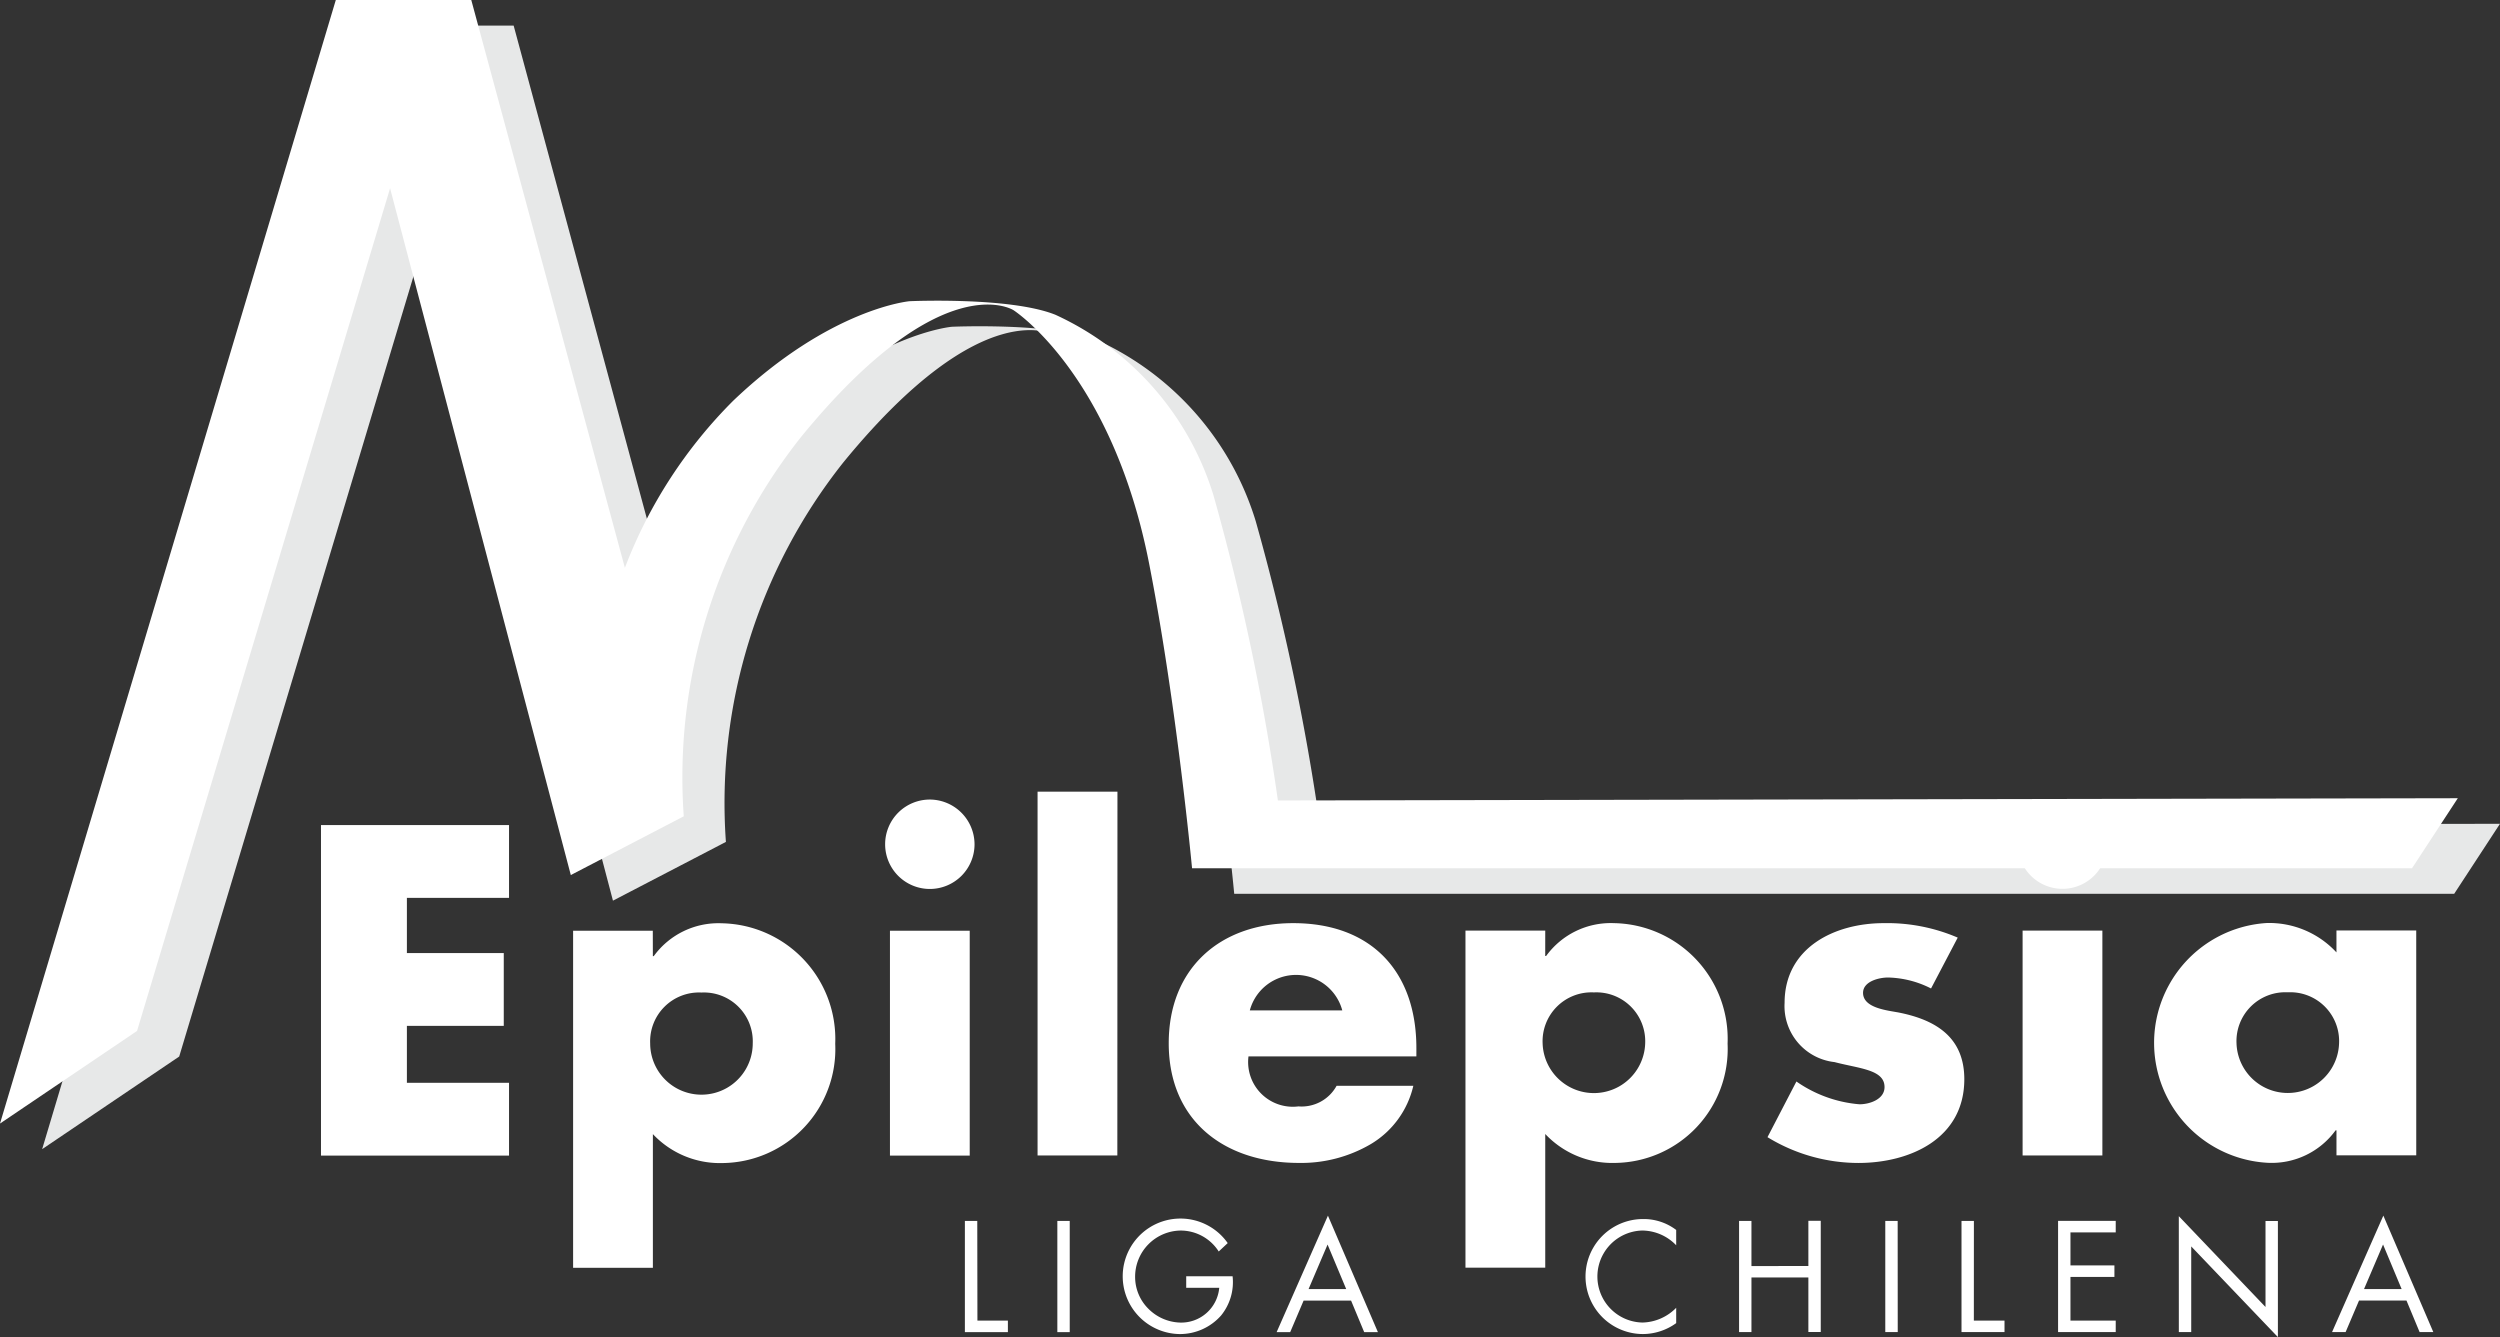 <svg xmlns="http://www.w3.org/2000/svg" xmlns:xlink="http://www.w3.org/1999/xlink" width="116.265" height="62.183" viewBox="0 0 116.265 62.183"><rect x="0" y="0" width="116.265" height="62.183" fill="#333333" stroke="none"/><defs><clipPath id="clip-path"><rect id="Rect&#xE1;ngulo_2" data-name="Rect&#xE1;ngulo 2" width="116.265" height="62.183" transform="translate(0)" fill="none"></rect></clipPath></defs><g id="Grupo_2" data-name="Grupo 2" transform="translate(0)"><g id="Grupo_1" data-name="Grupo 1" transform="translate(0 0)" clip-path="url(#clip-path)"><path id="Trazado_3" data-name="Trazado 3" d="M441.772,249.942l6.374-4.308,11.767-39.189,8.405,31.94,5.253-2.732A25.473,25.473,0,0,1,479.035,218c6.582-8.044,9.876-5.884,9.876-5.884s4.57,2.942,6.3,11.767c1.279,6.511,2,14.184,2,14.184h56.735l2.13-3.257-54.873.105a108.752,108.752,0,0,0-2.994-14.184,13.615,13.615,0,0,0-7.355-8.405c-2.1-.841-6.777-.63-6.777-.63s-3.677.315-8.2,4.623a22.142,22.142,0,0,0-5.043,7.775L463.7,197.69h-6.3Z" transform="translate(-439.812 -196.499)" fill="#e7e8e8"></path><path id="Trazado_4" data-name="Trazado 4" d="M380,212.407l6.374-4.308,11.767-39.189,8.405,31.94,5.253-2.732a25.473,25.473,0,0,1,5.463-17.651c6.581-8.044,9.876-5.884,9.876-5.884s4.57,2.942,6.3,11.767c1.279,6.511,2,14.184,2,14.184h56.735l2.13-3.257-54.873.105a108.758,108.758,0,0,0-2.994-14.184,13.616,13.616,0,0,0-7.355-8.405c-2.1-.841-6.777-.63-6.777-.63s-3.677.315-8.2,4.623a22.142,22.142,0,0,0-5.043,7.775l-7.144-26.406h-6.3Z" transform="translate(-380 -160.155)" fill="#fff"></path><path id="Trazado_5" data-name="Trazado 5" d="M948.016,1326.993h-3.71v1.019a4.265,4.265,0,0,0-3.241-1.366,5.585,5.585,0,0,0,.041,11.151,3.672,3.672,0,0,0,3.16-1.509h.041v1.162h3.71Zm-5.973,2.875a2.273,2.273,0,0,1,2.385,2.365,2.386,2.386,0,0,1-4.77,0,2.273,2.273,0,0,1,2.385-2.365m-10.478-8.97a2.079,2.079,0,1,0,2.079,2.079,2.088,2.088,0,0,0-2.079-2.079m1.855,6.1h-3.71v10.458h3.71Zm-6.727.327a8.3,8.3,0,0,0-3.445-.673c-2.283,0-4.607,1.141-4.607,3.71a2.618,2.618,0,0,0,2.324,2.752c1.162.306,2.324.346,2.324,1.162,0,.571-.693.8-1.162.8a5.966,5.966,0,0,1-2.936-1.06l-1.345,2.589a8.108,8.108,0,0,0,4.22,1.2c2.426,0,4.933-1.142,4.933-3.894,0-1.937-1.3-2.752-3.037-3.1-.51-.1-1.672-.2-1.672-.918,0-.53.734-.713,1.162-.713a4.61,4.61,0,0,1,2,.51Zm-16.92,2.548a2.273,2.273,0,0,1,2.385,2.365,2.386,2.386,0,0,1-4.77,0,2.273,2.273,0,0,1,2.385-2.365m-2.263-2.875H903.8v15.677h3.71v-6.218a4.278,4.278,0,0,0,3.241,1.346,5.3,5.3,0,0,0,5.239-5.545,5.381,5.381,0,0,0-5.28-5.606,3.713,3.713,0,0,0-3.16,1.529h-.041Zm-5.993,5.464c0-3.568-2.1-5.81-5.728-5.81-3.4,0-5.789,2.1-5.789,5.586,0,3.608,2.589,5.565,6.055,5.565a6.4,6.4,0,0,0,3.343-.876,4.269,4.269,0,0,0,1.977-2.711h-3.568a1.855,1.855,0,0,1-1.774.958,2.079,2.079,0,0,1-2.324-2.324h7.808Zm-7.746-1.753a2.226,2.226,0,0,1,4.3,0Zm-6.156-10.172H883.9v16.92h3.71Zm-8.725.367a2.079,2.079,0,1,0,2.079,2.079,2.088,2.088,0,0,0-2.079-2.079m1.855,6.1h-3.71v10.458h3.71Zm-12.476,2.875a2.273,2.273,0,0,1,2.385,2.365,2.385,2.385,0,0,1-4.77,0,2.273,2.273,0,0,1,2.385-2.365m-2.263-2.875H862.3v15.677h3.71v-6.218a4.277,4.277,0,0,0,3.241,1.346,5.3,5.3,0,0,0,5.239-5.545,5.382,5.382,0,0,0-5.28-5.606,3.714,3.714,0,0,0-3.16,1.529h-.041Zm-6.686-1.529v-3.384h-8.745v15.371h8.745v-3.384h-4.75v-2.65h4.505v-3.384H854.57v-2.569Z" transform="translate(-835.647 -1283.72)" fill="#fff"></path><path id="Trazado_6" data-name="Trazado 6" d="M1861.434,1945.639h-1.748l.884-2.071Zm.226.535.61,1.467h.638l-2.324-5.417-2.386,5.417h.631l.624-1.467Zm-10.587,1.467h.576v-3.984l4.031,4.217v-5.4h-.576v4l-4.032-4.224Zm-5.616,0h2.681v-.535h-2.105v-2.03h2.044v-.535h-2.044v-1.536h2.105v-.535h-2.681Zm-3.915-5.17h-.576v5.17h2v-.535h-1.426Zm-3.545,0h-.576v5.17H1838Zm-6.8,2.1v-2.1h-.576v5.17h.576V1945.1h2.647v2.537h.576v-5.17h-.576v2.1Zm-3.5-1.68a2.5,2.5,0,0,0-1.543-.507,2.674,2.674,0,1,0,0,5.348,2.662,2.662,0,0,0,1.543-.508v-.713a2.264,2.264,0,0,1-1.563.686,2.14,2.14,0,0,1-.014-4.279,2.213,2.213,0,0,1,1.577.686Zm-15.346,2.75H1810.6l.884-2.071Zm.226.535.61,1.467h.638l-2.324-5.417-2.386,5.417h.631l.624-1.467Zm-7.667-1.131v.535h1.536a1.774,1.774,0,0,1-1.845,1.618,2.171,2.171,0,0,1-1.467-.659,2.083,2.083,0,0,1-.6-1.46,2.146,2.146,0,0,1,2.112-2.16,2.1,2.1,0,0,1,1.776.974l.418-.391a2.686,2.686,0,1,0-2.221,4.231,2.554,2.554,0,0,0,1.913-.864,2.459,2.459,0,0,0,.535-1.823Zm-5.417-2.572h-.576v5.17h.576Zm-4.3,0h-.576v5.17h2v-.535H1795.2Z" transform="translate(-1749.744 -1885.691)" fill="#fff"></path></g></g></svg>